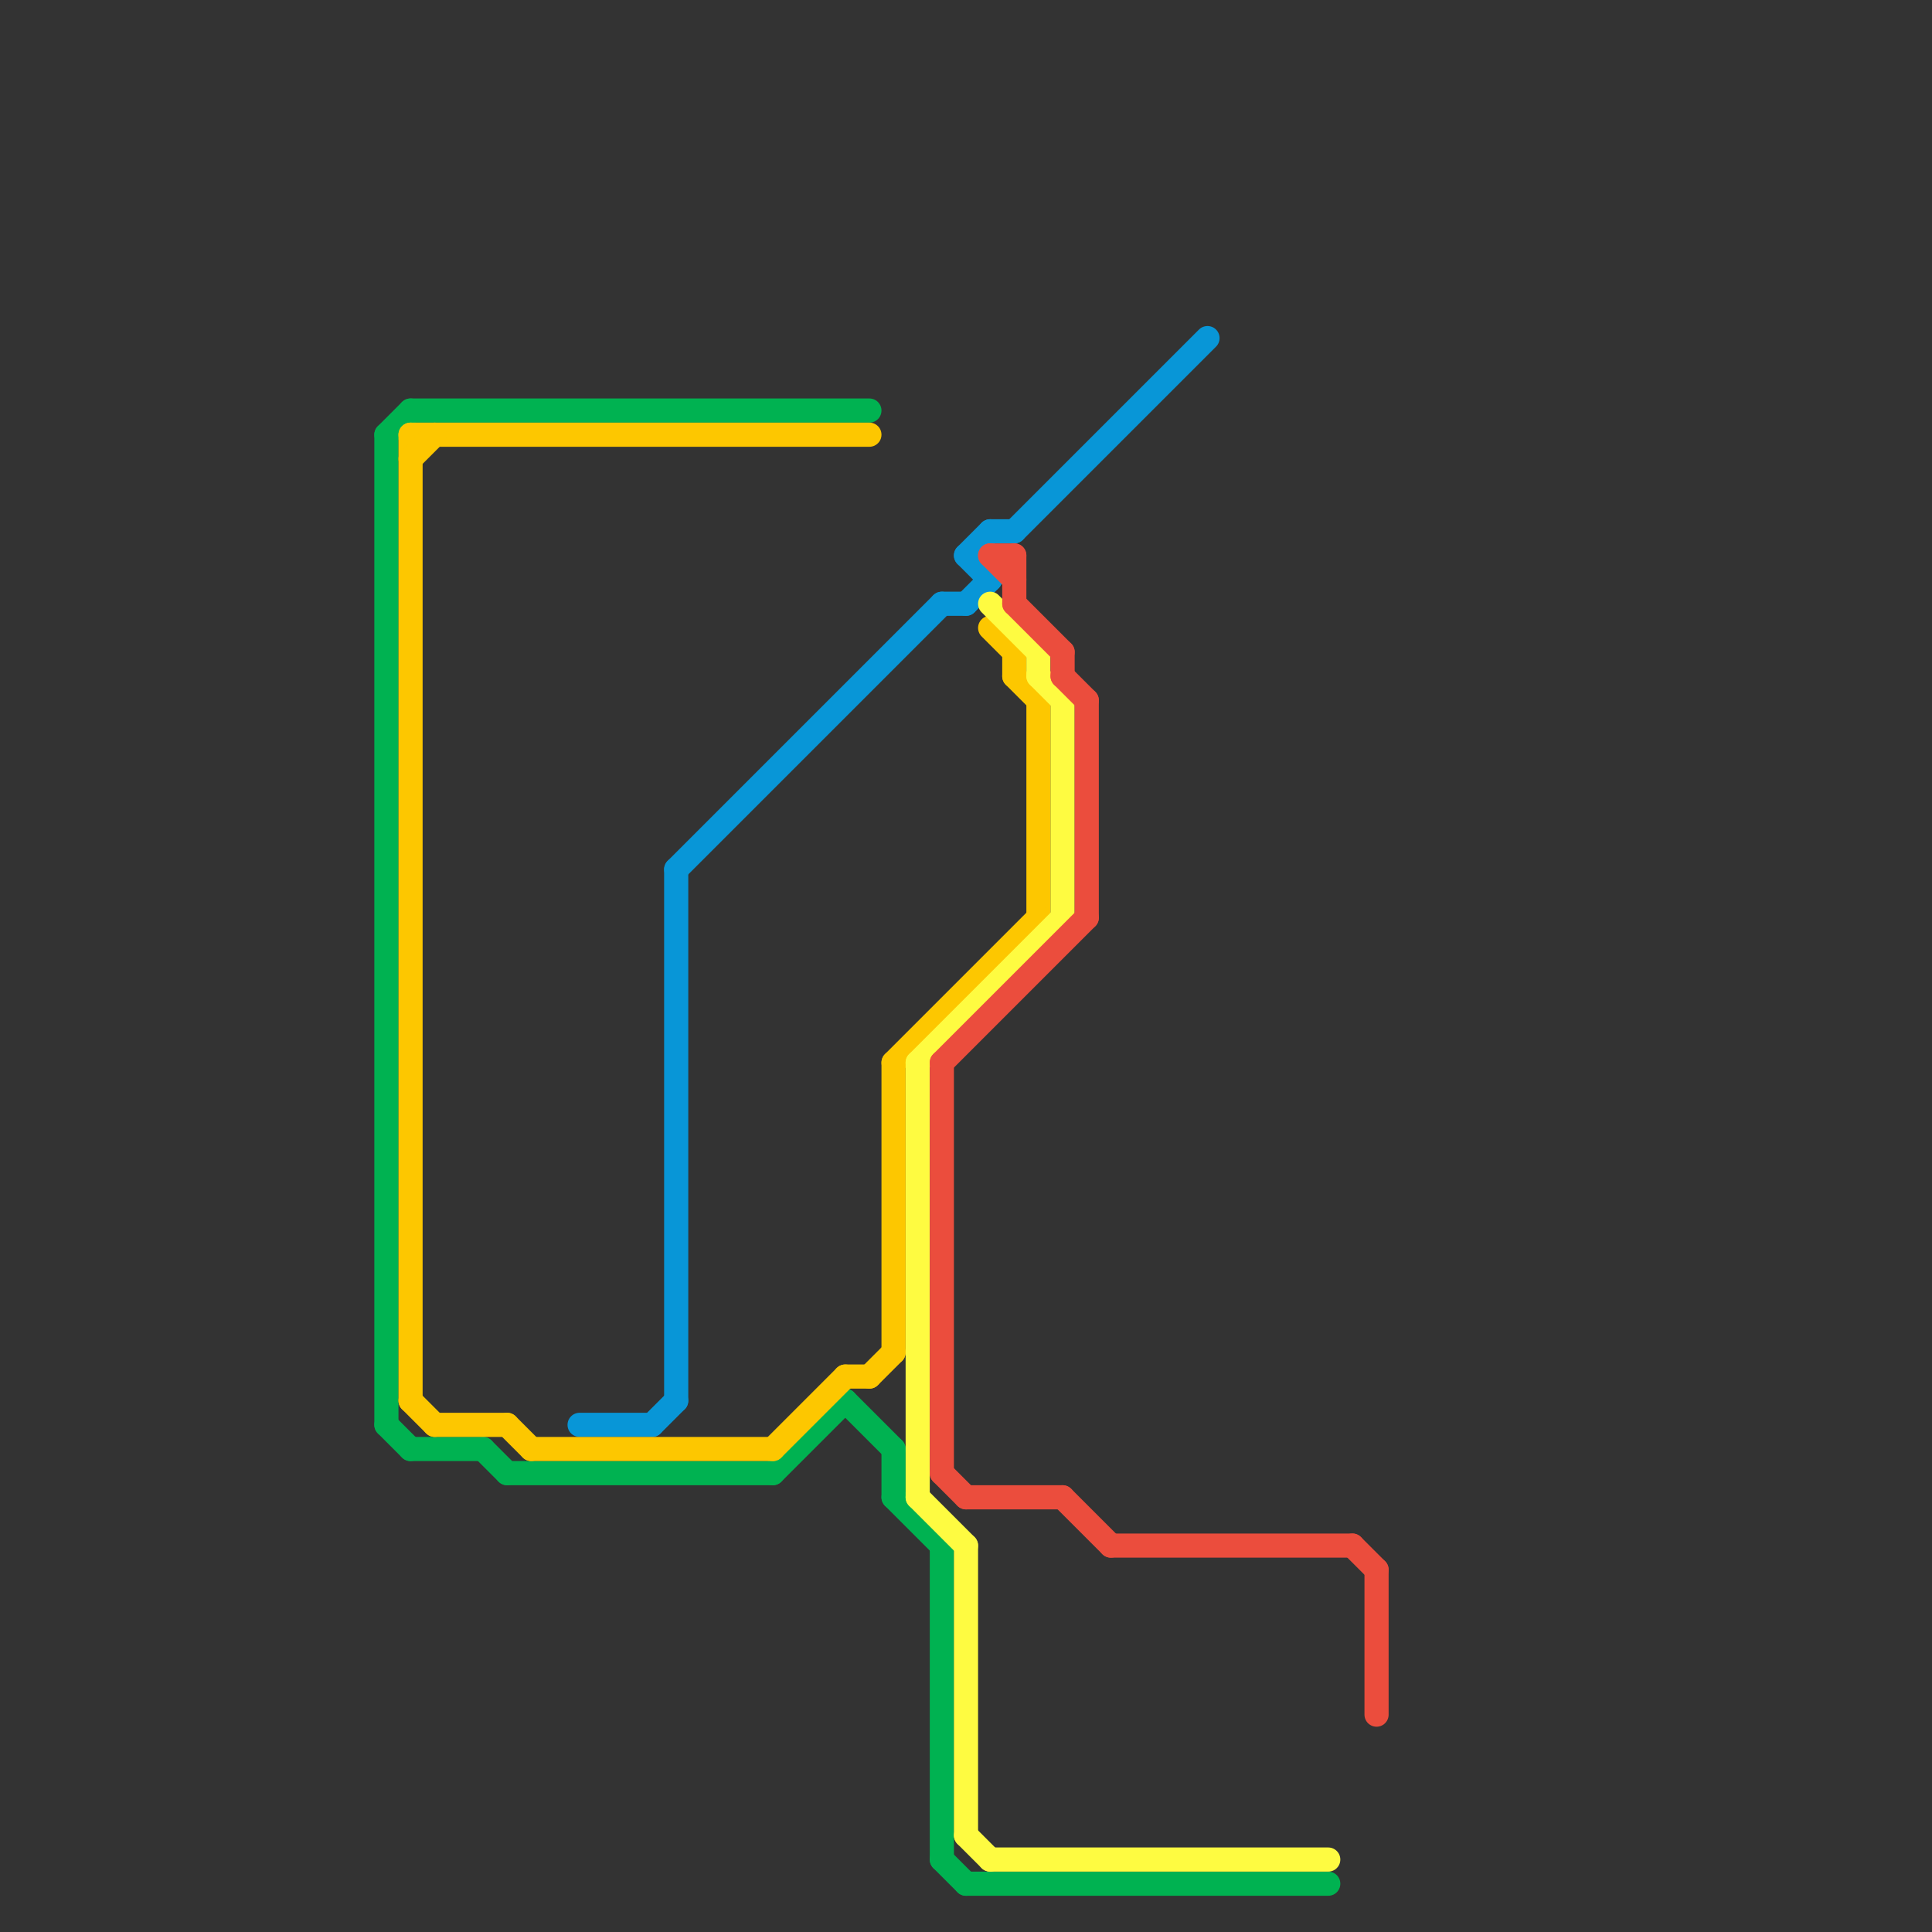 
<svg version="1.1" xmlns="http://www.w3.org/2000/svg" viewBox="0 0 80 80">
<rect x="0" y="0" width="80" height="80" fill="#333333" stroke="none"/>
<style>text { font: 1px Helvetica; font-weight: 600; white-space: pre; dominant-baseline: central; } line { stroke-width: 1; fill: none; stroke-linecap: round; stroke-linejoin: round; } .c0 { stroke: #0896d7 } .c1 { stroke: #00b251 } .c2 { stroke: #fdc700 } .c3 { stroke: #fefb41 } .c4 { stroke: #eb4d3d }</style><defs><g id="ct-xf"><circle r="0.5" fill="#fff" stroke="#000" stroke-width="0.2"/></g><g id="ct"><circle r="0.5" fill="#fff" stroke="#000" stroke-width="0.1"/></g></defs><line class="c0" x1="39" y1="25" x2="40" y2="25"/><line class="c0" x1="28" y1="36" x2="28" y2="58"/><line class="c0" x1="24" y1="59" x2="27" y2="59"/><line class="c0" x1="27" y1="59" x2="28" y2="58"/><line class="c0" x1="40" y1="25" x2="41" y2="24"/><line class="c0" x1="40" y1="23" x2="41" y2="22"/><line class="c0" x1="41" y1="22" x2="42" y2="22"/><line class="c0" x1="40" y1="23" x2="41" y2="24"/><line class="c0" x1="42" y1="22" x2="50" y2="14"/><line class="c0" x1="28" y1="36" x2="39" y2="25"/><line class="c1" x1="40" y1="78" x2="55" y2="78"/><line class="c1" x1="39" y1="77" x2="40" y2="78"/><line class="c1" x1="32" y1="61" x2="35" y2="58"/><line class="c1" x1="17" y1="17" x2="36" y2="17"/><line class="c1" x1="16" y1="59" x2="17" y2="60"/><line class="c1" x1="37" y1="62" x2="39" y2="64"/><line class="c1" x1="20" y1="60" x2="21" y2="61"/><line class="c1" x1="39" y1="64" x2="39" y2="77"/><line class="c1" x1="17" y1="60" x2="20" y2="60"/><line class="c1" x1="37" y1="60" x2="37" y2="62"/><line class="c1" x1="16" y1="18" x2="16" y2="59"/><line class="c1" x1="21" y1="61" x2="32" y2="61"/><line class="c1" x1="35" y1="58" x2="37" y2="60"/><line class="c1" x1="16" y1="18" x2="17" y2="17"/><line class="c2" x1="43" y1="29" x2="43" y2="38"/><line class="c2" x1="17" y1="18" x2="36" y2="18"/><line class="c2" x1="35" y1="57" x2="36" y2="57"/><line class="c2" x1="17" y1="58" x2="18" y2="59"/><line class="c2" x1="21" y1="59" x2="22" y2="60"/><line class="c2" x1="42" y1="28" x2="43" y2="29"/><line class="c2" x1="42" y1="27" x2="42" y2="28"/><line class="c2" x1="41" y1="26" x2="42" y2="27"/><line class="c2" x1="36" y1="57" x2="37" y2="56"/><line class="c2" x1="37" y1="44" x2="37" y2="56"/><line class="c2" x1="32" y1="60" x2="35" y2="57"/><line class="c2" x1="17" y1="18" x2="17" y2="58"/><line class="c2" x1="18" y1="59" x2="21" y2="59"/><line class="c2" x1="37" y1="44" x2="43" y2="38"/><line class="c2" x1="22" y1="60" x2="32" y2="60"/><line class="c2" x1="17" y1="19" x2="18" y2="18"/><line class="c3" x1="40" y1="76" x2="41" y2="77"/><line class="c3" x1="44" y1="29" x2="44" y2="38"/><line class="c3" x1="43" y1="28" x2="44" y2="29"/><line class="c3" x1="38" y1="44" x2="38" y2="62"/><line class="c3" x1="43" y1="27" x2="43" y2="28"/><line class="c3" x1="38" y1="62" x2="40" y2="64"/><line class="c3" x1="41" y1="77" x2="55" y2="77"/><line class="c3" x1="41" y1="25" x2="43" y2="27"/><line class="c3" x1="38" y1="44" x2="44" y2="38"/><line class="c3" x1="40" y1="64" x2="40" y2="76"/><line class="c4" x1="44" y1="28" x2="45" y2="29"/><line class="c4" x1="39" y1="44" x2="39" y2="61"/><line class="c4" x1="39" y1="61" x2="40" y2="62"/><line class="c4" x1="44" y1="62" x2="46" y2="64"/><line class="c4" x1="56" y1="64" x2="57" y2="65"/><line class="c4" x1="42" y1="25" x2="44" y2="27"/><line class="c4" x1="40" y1="62" x2="44" y2="62"/><line class="c4" x1="39" y1="44" x2="45" y2="38"/><line class="c4" x1="41" y1="23" x2="42" y2="24"/><line class="c4" x1="42" y1="23" x2="42" y2="25"/><line class="c4" x1="44" y1="27" x2="44" y2="28"/><line class="c4" x1="41" y1="23" x2="42" y2="23"/><line class="c4" x1="57" y1="65" x2="57" y2="71"/><line class="c4" x1="45" y1="29" x2="45" y2="38"/><line class="c4" x1="46" y1="64" x2="56" y2="64"/>
</svg>
